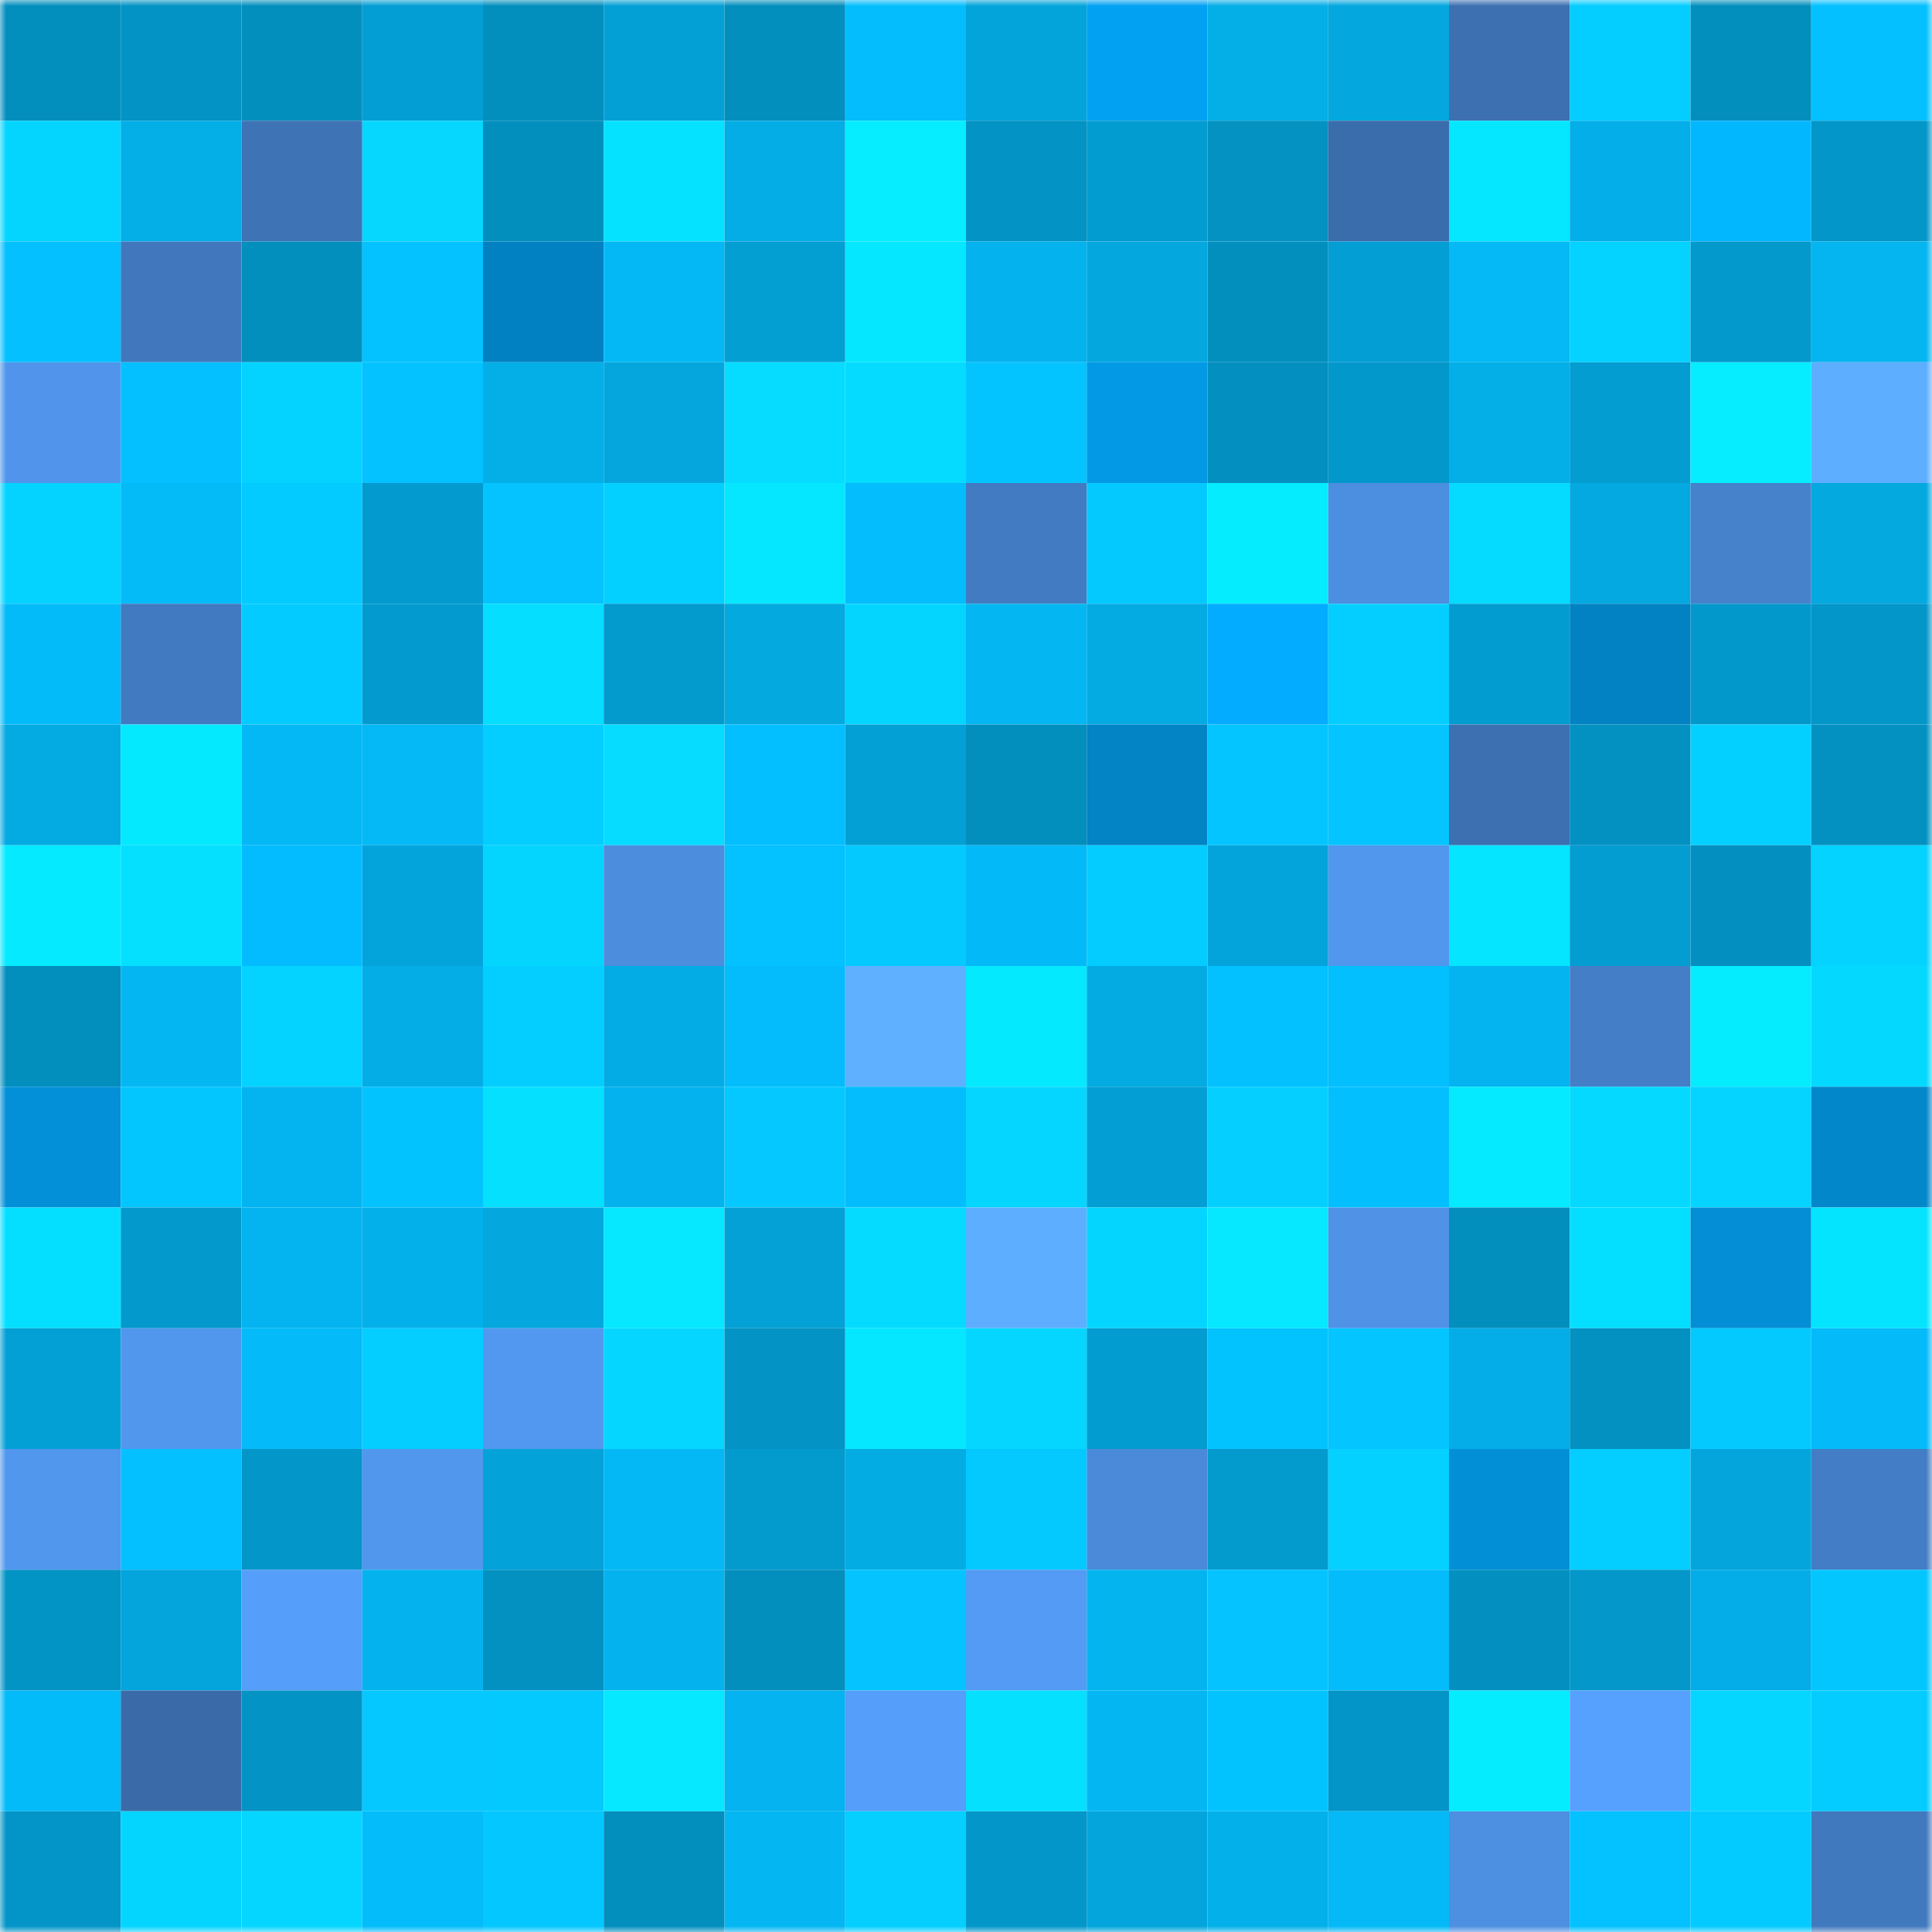 <svg viewBox="0 0 160 160" fill="none" role="img" xmlns="http://www.w3.org/2000/svg" width="240" height="240" name="ens%2Camras.eth"><mask id="1197834015" mask-type="alpha" maskUnits="userSpaceOnUse" x="0" y="0" width="160" height="160"><rect width="160" height="160" fill="#FFFFFF"></rect></mask><g mask="url(#1197834015)"><rect x="0" y="0" width="10" height="10" fill="#038fbe"></rect><rect x="10" y="0" width="10" height="10" fill="#0393c4"></rect><rect x="20" y="0" width="10" height="10" fill="#038fbe"></rect><rect x="30" y="0" width="10" height="10" fill="#039ed3"></rect><rect x="40" y="0" width="10" height="10" fill="#038fbe"></rect><rect x="50" y="0" width="10" height="10" fill="#03a0d6"></rect><rect x="60" y="0" width="10" height="10" fill="#038fbe"></rect><rect x="70" y="0" width="10" height="10" fill="#04bdfc"></rect><rect x="80" y="0" width="10" height="10" fill="#03a4da"></rect><rect x="90" y="0" width="10" height="10" fill="#03a1f1"></rect><rect x="100" y="0" width="10" height="10" fill="#04aee7"></rect><rect x="110" y="0" width="10" height="10" fill="#04a7de"></rect><rect x="120" y="0" width="10" height="10" fill="#3c70b1"></rect><rect x="130" y="0" width="10" height="10" fill="#04cdff"></rect><rect x="140" y="0" width="10" height="10" fill="#038fbe"></rect><rect x="150" y="0" width="10" height="10" fill="#04c0ff"></rect><rect x="0" y="10" width="10" height="10" fill="#04d5ff"></rect><rect x="10" y="10" width="10" height="10" fill="#04aee7"></rect><rect x="20" y="10" width="10" height="10" fill="#3e73b5"></rect><rect x="30" y="10" width="10" height="10" fill="#05d7ff"></rect><rect x="40" y="10" width="10" height="10" fill="#038fbe"></rect><rect x="50" y="10" width="10" height="10" fill="#05e2ff"></rect><rect x="60" y="10" width="10" height="10" fill="#04ade6"></rect><rect x="70" y="10" width="10" height="10" fill="#05edff"></rect><rect x="80" y="10" width="10" height="10" fill="#0393c4"></rect><rect x="90" y="10" width="10" height="10" fill="#039cd0"></rect><rect x="100" y="10" width="10" height="10" fill="#0392c2"></rect><rect x="110" y="10" width="10" height="10" fill="#3a6dab"></rect><rect x="120" y="10" width="10" height="10" fill="#05e6ff"></rect><rect x="130" y="10" width="10" height="10" fill="#04afe9"></rect><rect x="140" y="10" width="10" height="10" fill="#03b7ff"></rect><rect x="150" y="10" width="10" height="10" fill="#0397c9"></rect><rect x="0" y="20" width="10" height="10" fill="#04c0ff"></rect><rect x="10" y="20" width="10" height="10" fill="#4178bd"></rect><rect x="20" y="20" width="10" height="10" fill="#038fbe"></rect><rect x="30" y="20" width="10" height="10" fill="#04c2ff"></rect><rect x="40" y="20" width="10" height="10" fill="#0281c2"></rect><rect x="50" y="20" width="10" height="10" fill="#04b8f5"></rect><rect x="60" y="20" width="10" height="10" fill="#039fd3"></rect><rect x="70" y="20" width="10" height="10" fill="#05e7ff"></rect><rect x="80" y="20" width="10" height="10" fill="#04b2ed"></rect><rect x="90" y="20" width="10" height="10" fill="#04a8df"></rect><rect x="100" y="20" width="10" height="10" fill="#038fbe"></rect><rect x="110" y="20" width="10" height="10" fill="#039ed3"></rect><rect x="120" y="20" width="10" height="10" fill="#04b9f6"></rect><rect x="130" y="20" width="10" height="10" fill="#04d2ff"></rect><rect x="140" y="20" width="10" height="10" fill="#0399cc"></rect><rect x="150" y="20" width="10" height="10" fill="#04b5f0"></rect><rect x="0" y="30" width="10" height="10" fill="#5095eb"></rect><rect x="10" y="30" width="10" height="10" fill="#04c0ff"></rect><rect x="20" y="30" width="10" height="10" fill="#04d3ff"></rect><rect x="30" y="30" width="10" height="10" fill="#04c2ff"></rect><rect x="40" y="30" width="10" height="10" fill="#04afe8"></rect><rect x="50" y="30" width="10" height="10" fill="#04a6dd"></rect><rect x="60" y="30" width="10" height="10" fill="#05dcff"></rect><rect x="70" y="30" width="10" height="10" fill="#05dbff"></rect><rect x="80" y="30" width="10" height="10" fill="#04c4ff"></rect><rect x="90" y="30" width="10" height="10" fill="#0399e5"></rect><rect x="100" y="30" width="10" height="10" fill="#038fbf"></rect><rect x="110" y="30" width="10" height="10" fill="#0398cb"></rect><rect x="120" y="30" width="10" height="10" fill="#04aee7"></rect><rect x="130" y="30" width="10" height="10" fill="#039dd2"></rect><rect x="140" y="30" width="10" height="10" fill="#05edff"></rect><rect x="150" y="30" width="10" height="10" fill="#5eaeff"></rect><rect x="0" y="40" width="10" height="10" fill="#04d3ff"></rect><rect x="10" y="40" width="10" height="10" fill="#04baf7"></rect><rect x="20" y="40" width="10" height="10" fill="#04cbff"></rect><rect x="30" y="40" width="10" height="10" fill="#039bcf"></rect><rect x="40" y="40" width="10" height="10" fill="#04c3ff"></rect><rect x="50" y="40" width="10" height="10" fill="#04d0ff"></rect><rect x="60" y="40" width="10" height="10" fill="#05e6ff"></rect><rect x="70" y="40" width="10" height="10" fill="#04bdfc"></rect><rect x="80" y="40" width="10" height="10" fill="#427bc1"></rect><rect x="90" y="40" width="10" height="10" fill="#04c9ff"></rect><rect x="100" y="40" width="10" height="10" fill="#05ecff"></rect><rect x="110" y="40" width="10" height="10" fill="#4c8edf"></rect><rect x="120" y="40" width="10" height="10" fill="#05daff"></rect><rect x="130" y="40" width="10" height="10" fill="#04a9e1"></rect><rect x="140" y="40" width="10" height="10" fill="#4682cc"></rect><rect x="150" y="40" width="10" height="10" fill="#04a9e0"></rect><rect x="0" y="50" width="10" height="10" fill="#04bbf9"></rect><rect x="10" y="50" width="10" height="10" fill="#427ac1"></rect><rect x="20" y="50" width="10" height="10" fill="#04cbff"></rect><rect x="30" y="50" width="10" height="10" fill="#039bcf"></rect><rect x="40" y="50" width="10" height="10" fill="#05deff"></rect><rect x="50" y="50" width="10" height="10" fill="#039ace"></rect><rect x="60" y="50" width="10" height="10" fill="#04a9e0"></rect><rect x="70" y="50" width="10" height="10" fill="#04d5ff"></rect><rect x="80" y="50" width="10" height="10" fill="#04b6f2"></rect><rect x="90" y="50" width="10" height="10" fill="#04abe3"></rect><rect x="100" y="50" width="10" height="10" fill="#03acff"></rect><rect x="110" y="50" width="10" height="10" fill="#04ceff"></rect><rect x="120" y="50" width="10" height="10" fill="#039cd0"></rect><rect x="130" y="50" width="10" height="10" fill="#0282c3"></rect><rect x="140" y="50" width="10" height="10" fill="#0398cb"></rect><rect x="150" y="50" width="10" height="10" fill="#0397c9"></rect><rect x="0" y="60" width="10" height="10" fill="#04aae2"></rect><rect x="10" y="60" width="10" height="10" fill="#05e9ff"></rect><rect x="20" y="60" width="10" height="10" fill="#04b8f5"></rect><rect x="30" y="60" width="10" height="10" fill="#04b9f6"></rect><rect x="40" y="60" width="10" height="10" fill="#04cdff"></rect><rect x="50" y="60" width="10" height="10" fill="#05dcff"></rect><rect x="60" y="60" width="10" height="10" fill="#03bfff"></rect><rect x="70" y="60" width="10" height="10" fill="#03a0d5"></rect><rect x="80" y="60" width="10" height="10" fill="#038fbe"></rect><rect x="90" y="60" width="10" height="10" fill="#0284c5"></rect><rect x="100" y="60" width="10" height="10" fill="#04c5ff"></rect><rect x="110" y="60" width="10" height="10" fill="#04c5ff"></rect><rect x="120" y="60" width="10" height="10" fill="#3c70b1"></rect><rect x="130" y="60" width="10" height="10" fill="#0391c2"></rect><rect x="140" y="60" width="10" height="10" fill="#04d0ff"></rect><rect x="150" y="60" width="10" height="10" fill="#0391c1"></rect><rect x="0" y="70" width="10" height="10" fill="#05eaff"></rect><rect x="10" y="70" width="10" height="10" fill="#05e0ff"></rect><rect x="20" y="70" width="10" height="10" fill="#03bcff"></rect><rect x="30" y="70" width="10" height="10" fill="#03a4db"></rect><rect x="40" y="70" width="10" height="10" fill="#04d5ff"></rect><rect x="50" y="70" width="10" height="10" fill="#4c8dde"></rect><rect x="60" y="70" width="10" height="10" fill="#04c1ff"></rect><rect x="70" y="70" width="10" height="10" fill="#04c9ff"></rect><rect x="80" y="70" width="10" height="10" fill="#04b9f7"></rect><rect x="90" y="70" width="10" height="10" fill="#04ccff"></rect><rect x="100" y="70" width="10" height="10" fill="#03a4db"></rect><rect x="110" y="70" width="10" height="10" fill="#5197ed"></rect><rect x="120" y="70" width="10" height="10" fill="#05e5ff"></rect><rect x="130" y="70" width="10" height="10" fill="#039dd2"></rect><rect x="140" y="70" width="10" height="10" fill="#038fbf"></rect><rect x="150" y="70" width="10" height="10" fill="#04d2ff"></rect><rect x="0" y="80" width="10" height="10" fill="#038fbe"></rect><rect x="10" y="80" width="10" height="10" fill="#04b7f3"></rect><rect x="20" y="80" width="10" height="10" fill="#04d2ff"></rect><rect x="30" y="80" width="10" height="10" fill="#04ade6"></rect><rect x="40" y="80" width="10" height="10" fill="#04cdff"></rect><rect x="50" y="80" width="10" height="10" fill="#04ace5"></rect><rect x="60" y="80" width="10" height="10" fill="#04bcfb"></rect><rect x="70" y="80" width="10" height="10" fill="#5fb0ff"></rect><rect x="80" y="80" width="10" height="10" fill="#05e9ff"></rect><rect x="90" y="80" width="10" height="10" fill="#04abe3"></rect><rect x="100" y="80" width="10" height="10" fill="#03c0ff"></rect><rect x="110" y="80" width="10" height="10" fill="#04bffe"></rect><rect x="120" y="80" width="10" height="10" fill="#04b4f0"></rect><rect x="130" y="80" width="10" height="10" fill="#447ec6"></rect><rect x="140" y="80" width="10" height="10" fill="#05ecff"></rect><rect x="150" y="80" width="10" height="10" fill="#05d8ff"></rect><rect x="0" y="90" width="10" height="10" fill="#0390d8"></rect><rect x="10" y="90" width="10" height="10" fill="#04c6ff"></rect><rect x="20" y="90" width="10" height="10" fill="#04b4f0"></rect><rect x="30" y="90" width="10" height="10" fill="#03c3ff"></rect><rect x="40" y="90" width="10" height="10" fill="#05e0ff"></rect><rect x="50" y="90" width="10" height="10" fill="#04b2ed"></rect><rect x="60" y="90" width="10" height="10" fill="#04c8ff"></rect><rect x="70" y="90" width="10" height="10" fill="#04bdfc"></rect><rect x="80" y="90" width="10" height="10" fill="#05d6ff"></rect><rect x="90" y="90" width="10" height="10" fill="#039fd4"></rect><rect x="100" y="90" width="10" height="10" fill="#04cfff"></rect><rect x="110" y="90" width="10" height="10" fill="#04bffe"></rect><rect x="120" y="90" width="10" height="10" fill="#05eaff"></rect><rect x="130" y="90" width="10" height="10" fill="#05d9ff"></rect><rect x="140" y="90" width="10" height="10" fill="#04d4ff"></rect><rect x="150" y="90" width="10" height="10" fill="#0287ca"></rect><rect x="0" y="100" width="10" height="10" fill="#05dfff"></rect><rect x="10" y="100" width="10" height="10" fill="#0399cc"></rect><rect x="20" y="100" width="10" height="10" fill="#04b4f0"></rect><rect x="30" y="100" width="10" height="10" fill="#04b0ea"></rect><rect x="40" y="100" width="10" height="10" fill="#04a7de"></rect><rect x="50" y="100" width="10" height="10" fill="#05e8ff"></rect><rect x="60" y="100" width="10" height="10" fill="#03a1d6"></rect><rect x="70" y="100" width="10" height="10" fill="#05dbff"></rect><rect x="80" y="100" width="10" height="10" fill="#5eaeff"></rect><rect x="90" y="100" width="10" height="10" fill="#04d5ff"></rect><rect x="100" y="100" width="10" height="10" fill="#05e8ff"></rect><rect x="110" y="100" width="10" height="10" fill="#4f92e6"></rect><rect x="120" y="100" width="10" height="10" fill="#038fbe"></rect><rect x="130" y="100" width="10" height="10" fill="#05dfff"></rect><rect x="140" y="100" width="10" height="10" fill="#038ed5"></rect><rect x="150" y="100" width="10" height="10" fill="#05e4ff"></rect><rect x="0" y="110" width="10" height="10" fill="#03a0d6"></rect><rect x="10" y="110" width="10" height="10" fill="#5197ee"></rect><rect x="20" y="110" width="10" height="10" fill="#04baf8"></rect><rect x="30" y="110" width="10" height="10" fill="#04ceff"></rect><rect x="40" y="110" width="10" height="10" fill="#5298f0"></rect><rect x="50" y="110" width="10" height="10" fill="#05d6ff"></rect><rect x="60" y="110" width="10" height="10" fill="#0393c4"></rect><rect x="70" y="110" width="10" height="10" fill="#05e7ff"></rect><rect x="80" y="110" width="10" height="10" fill="#04d6ff"></rect><rect x="90" y="110" width="10" height="10" fill="#039cd0"></rect><rect x="100" y="110" width="10" height="10" fill="#03c3ff"></rect><rect x="110" y="110" width="10" height="10" fill="#04c5ff"></rect><rect x="120" y="110" width="10" height="10" fill="#04ade7"></rect><rect x="130" y="110" width="10" height="10" fill="#0391c2"></rect><rect x="140" y="110" width="10" height="10" fill="#04c9ff"></rect><rect x="150" y="110" width="10" height="10" fill="#04baf8"></rect><rect x="0" y="120" width="10" height="10" fill="#5197ed"></rect><rect x="10" y="120" width="10" height="10" fill="#04c0ff"></rect><rect x="20" y="120" width="10" height="10" fill="#0396c8"></rect><rect x="30" y="120" width="10" height="10" fill="#5197ed"></rect><rect x="40" y="120" width="10" height="10" fill="#03a2d8"></rect><rect x="50" y="120" width="10" height="10" fill="#04b8f5"></rect><rect x="60" y="120" width="10" height="10" fill="#039bce"></rect><rect x="70" y="120" width="10" height="10" fill="#04ace4"></rect><rect x="80" y="120" width="10" height="10" fill="#04c9ff"></rect><rect x="90" y="120" width="10" height="10" fill="#4a8ad9"></rect><rect x="100" y="120" width="10" height="10" fill="#039acd"></rect><rect x="110" y="120" width="10" height="10" fill="#04d1ff"></rect><rect x="120" y="120" width="10" height="10" fill="#038fd6"></rect><rect x="130" y="120" width="10" height="10" fill="#04cdff"></rect><rect x="140" y="120" width="10" height="10" fill="#03a5dc"></rect><rect x="150" y="120" width="10" height="10" fill="#437dc5"></rect><rect x="0" y="130" width="10" height="10" fill="#0394c6"></rect><rect x="10" y="130" width="10" height="10" fill="#03a5dc"></rect><rect x="20" y="130" width="10" height="10" fill="#559ef9"></rect><rect x="30" y="130" width="10" height="10" fill="#04b3ee"></rect><rect x="40" y="130" width="10" height="10" fill="#0391c1"></rect><rect x="50" y="130" width="10" height="10" fill="#04b2ed"></rect><rect x="60" y="130" width="10" height="10" fill="#038fbe"></rect><rect x="70" y="130" width="10" height="10" fill="#04c3ff"></rect><rect x="80" y="130" width="10" height="10" fill="#539bf4"></rect><rect x="90" y="130" width="10" height="10" fill="#04b4ef"></rect><rect x="100" y="130" width="10" height="10" fill="#04c3ff"></rect><rect x="110" y="130" width="10" height="10" fill="#04bcfa"></rect><rect x="120" y="130" width="10" height="10" fill="#0390c0"></rect><rect x="130" y="130" width="10" height="10" fill="#0397ca"></rect><rect x="140" y="130" width="10" height="10" fill="#04ade7"></rect><rect x="150" y="130" width="10" height="10" fill="#04c6ff"></rect><rect x="0" y="140" width="10" height="10" fill="#04bbf9"></rect><rect x="10" y="140" width="10" height="10" fill="#3a6ba8"></rect><rect x="20" y="140" width="10" height="10" fill="#0393c4"></rect><rect x="30" y="140" width="10" height="10" fill="#04c8ff"></rect><rect x="40" y="140" width="10" height="10" fill="#04c9ff"></rect><rect x="50" y="140" width="10" height="10" fill="#05e8ff"></rect><rect x="60" y="140" width="10" height="10" fill="#04b3ef"></rect><rect x="70" y="140" width="10" height="10" fill="#559ef9"></rect><rect x="80" y="140" width="10" height="10" fill="#05e0ff"></rect><rect x="90" y="140" width="10" height="10" fill="#04b7f3"></rect><rect x="100" y="140" width="10" height="10" fill="#03c3ff"></rect><rect x="110" y="140" width="10" height="10" fill="#0395c7"></rect><rect x="120" y="140" width="10" height="10" fill="#05ecff"></rect><rect x="130" y="140" width="10" height="10" fill="#57a1fe"></rect><rect x="140" y="140" width="10" height="10" fill="#05d6ff"></rect><rect x="150" y="140" width="10" height="10" fill="#04ccff"></rect><rect x="0" y="150" width="10" height="10" fill="#0395c7"></rect><rect x="10" y="150" width="10" height="10" fill="#04d5ff"></rect><rect x="20" y="150" width="10" height="10" fill="#05d6ff"></rect><rect x="30" y="150" width="10" height="10" fill="#04bcfa"></rect><rect x="40" y="150" width="10" height="10" fill="#04c7ff"></rect><rect x="50" y="150" width="10" height="10" fill="#038fbe"></rect><rect x="60" y="150" width="10" height="10" fill="#04b6f2"></rect><rect x="70" y="150" width="10" height="10" fill="#04cfff"></rect><rect x="80" y="150" width="10" height="10" fill="#0397c9"></rect><rect x="90" y="150" width="10" height="10" fill="#03a5dc"></rect><rect x="100" y="150" width="10" height="10" fill="#04b0ea"></rect><rect x="110" y="150" width="10" height="10" fill="#04b9f6"></rect><rect x="120" y="150" width="10" height="10" fill="#4d8fe1"></rect><rect x="130" y="150" width="10" height="10" fill="#04c1ff"></rect><rect x="140" y="150" width="10" height="10" fill="#04cbff"></rect><rect x="150" y="150" width="10" height="10" fill="#4179be"></rect></g></svg>